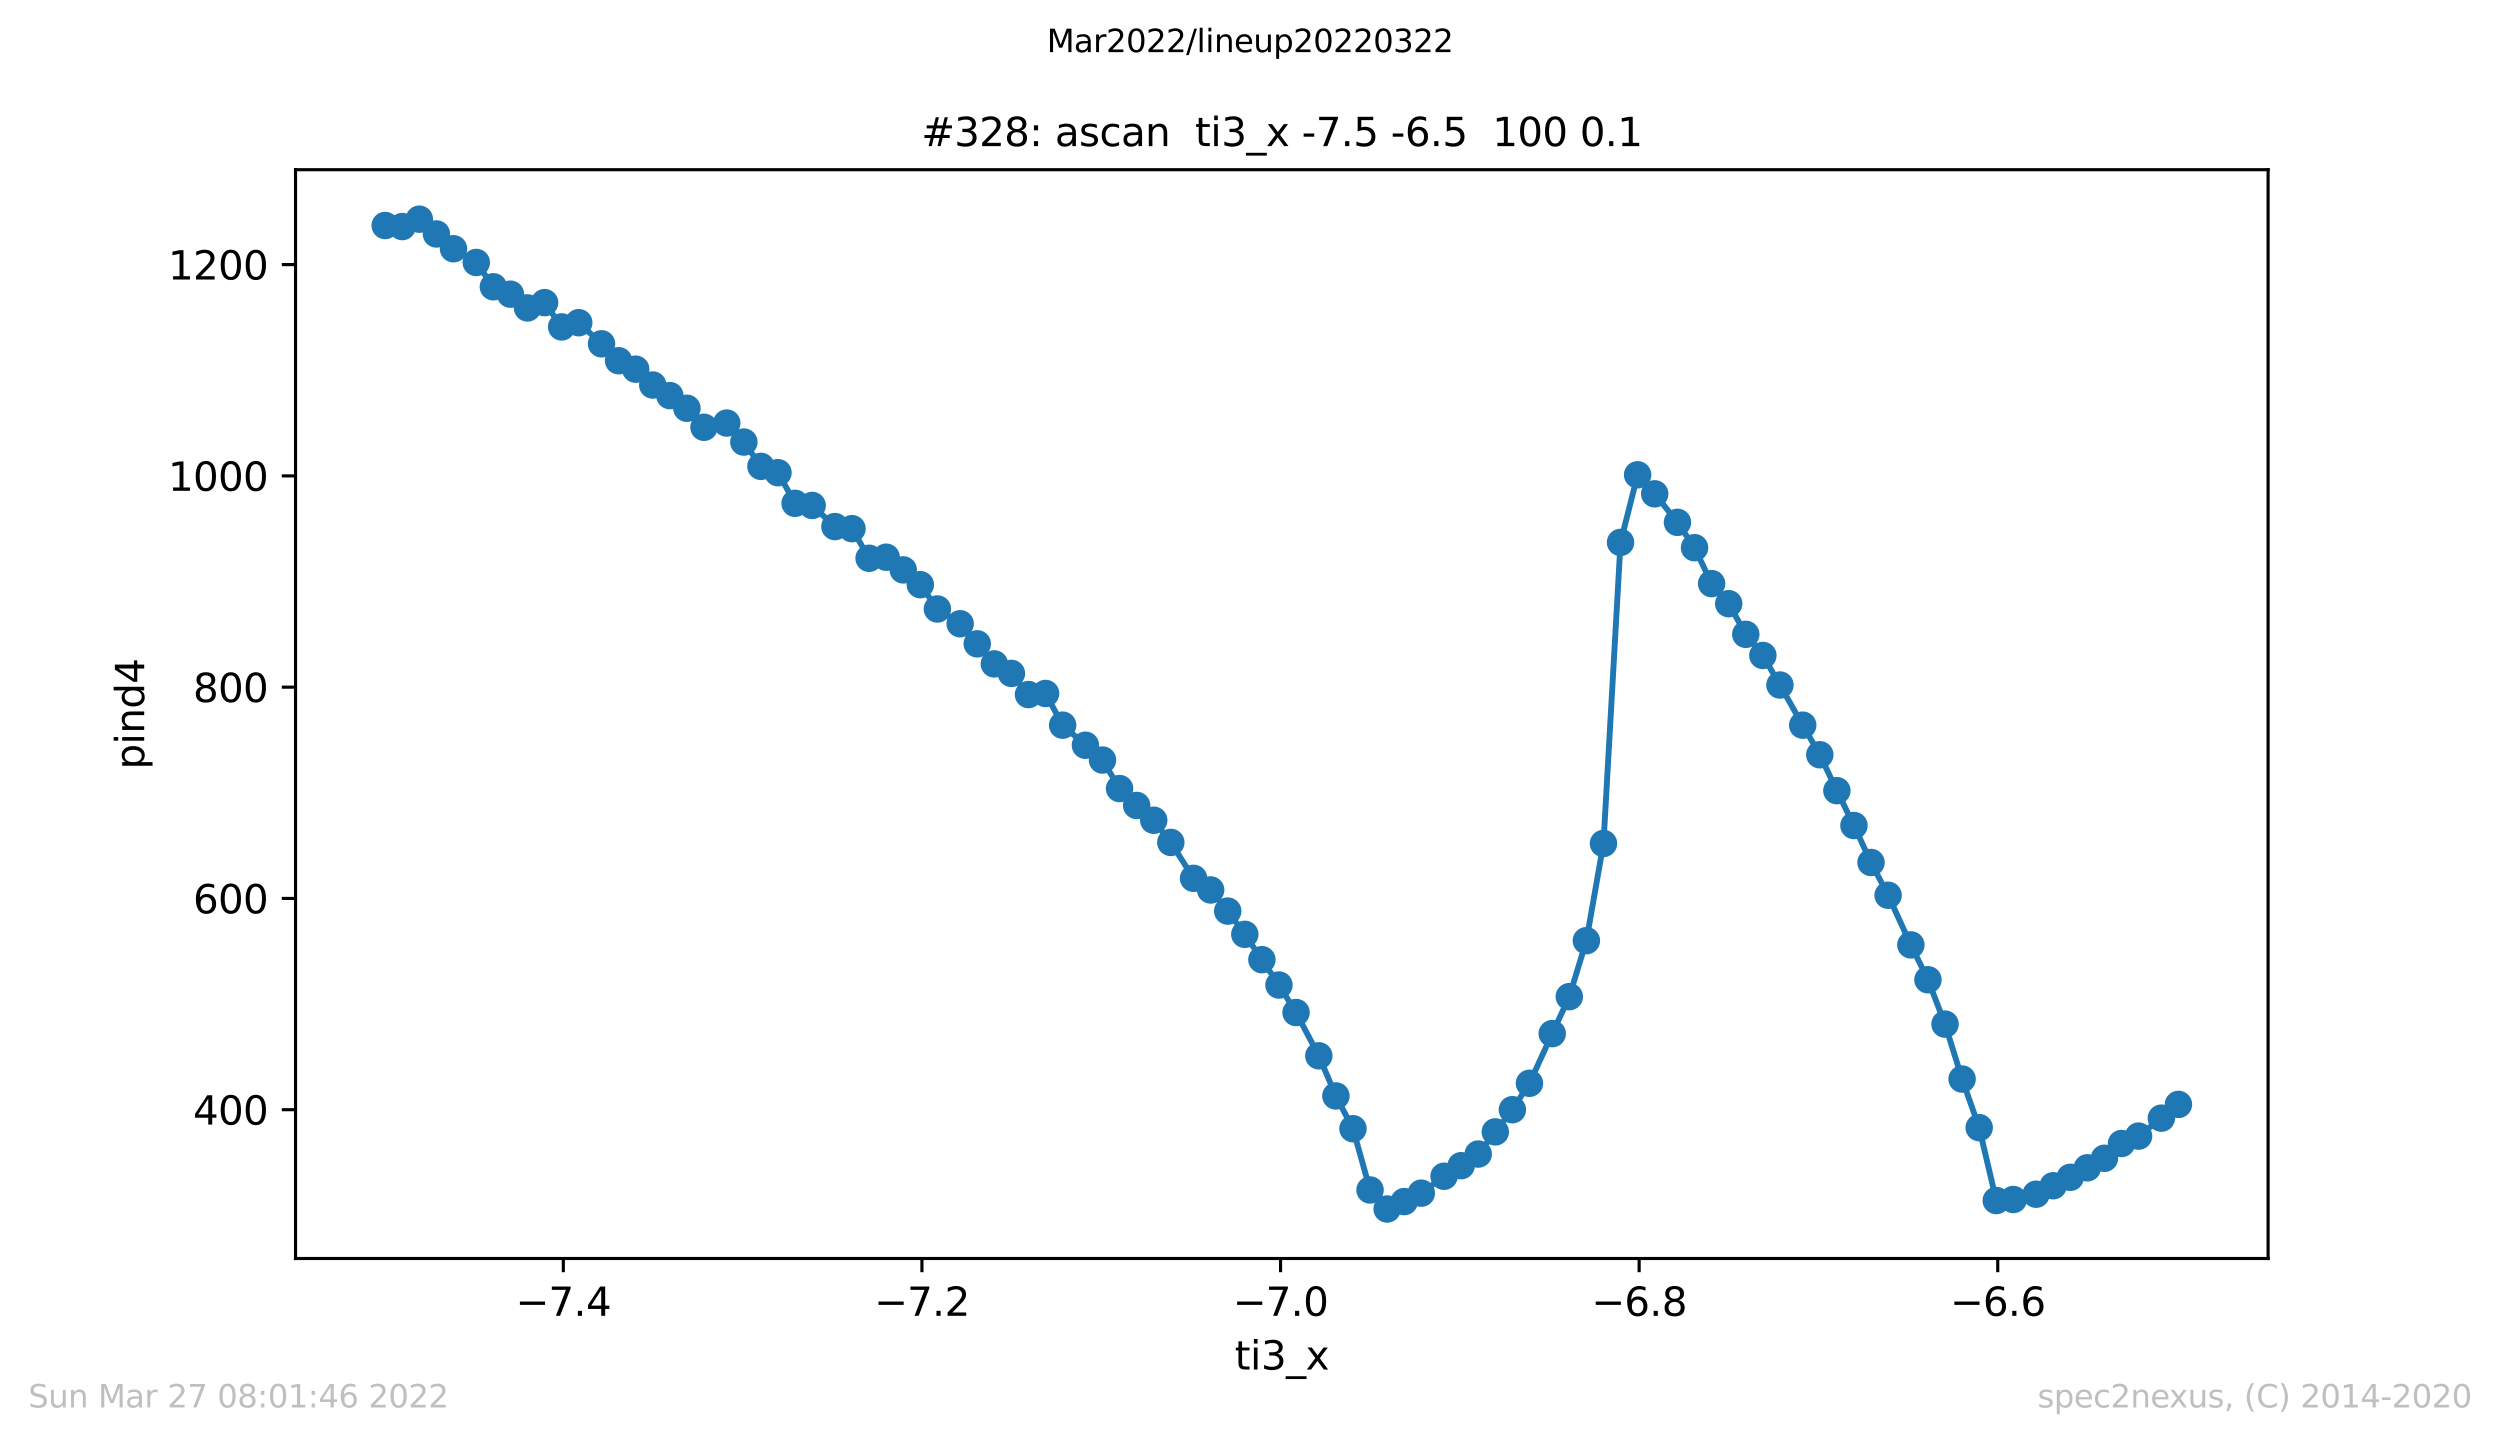 <?xml version="1.0" encoding="utf-8" standalone="no"?>
<!DOCTYPE svg PUBLIC "-//W3C//DTD SVG 1.1//EN"
  "http://www.w3.org/Graphics/SVG/1.1/DTD/svg11.dtd">
<svg xmlns:xlink="http://www.w3.org/1999/xlink" width="636.48pt" height="367.2pt" viewBox="0 0 636.48 367.2" xmlns="http://www.w3.org/2000/svg" version="1.1">
 <defs>
  <style type="text/css">*{stroke-linejoin: round; stroke-linecap: butt}</style>
 </defs>
 <g id="figure_1">
  <g id="patch_1">
   <path d="M 0 367.2 
L 636.48 367.2 
L 636.48 0 
L 0 0 
z
" style="fill: #ffffff"/>
  </g>
  <g id="axes_1">
   <g id="patch_2">
    <path d="M 75.24 320.4 
L 577.44 320.4 
L 577.44 43.2 
L 75.24 43.2 
z
" style="fill: #ffffff"/>
   </g>
   <g id="matplotlib.axis_1">
    <g id="xtick_1">
     <g id="line2d_1">
      <defs>
       <path id="m0e6adf6ba1" d="M 0 0 
L 0 3.5 
" style="stroke: #000000; stroke-width: 0.8"/>
      </defs>
      <g>
       <use xlink:href="#m0e6adf6ba1" x="143.419" y="320.4" style="stroke: #000000; stroke-width: 0.8"/>
      </g>
     </g>
     <g id="text_1">
      <!-- −7.4 -->
      <g transform="translate(131.278 334.998)scale(0.1 -0.1)">
       <defs>
        <path id="DejaVuSans-2212" d="M 678 2272 
L 4684 2272 
L 4684 1741 
L 678 1741 
L 678 2272 
z
" transform="scale(0.016)"/>
        <path id="DejaVuSans-37" d="M 525 4666 
L 3525 4666 
L 3525 4397 
L 1831 0 
L 1172 0 
L 2766 4134 
L 525 4134 
L 525 4666 
z
" transform="scale(0.016)"/>
        <path id="DejaVuSans-2e" d="M 684 794 
L 1344 794 
L 1344 0 
L 684 0 
L 684 794 
z
" transform="scale(0.016)"/>
        <path id="DejaVuSans-34" d="M 2419 4116 
L 825 1625 
L 2419 1625 
L 2419 4116 
z
M 2253 4666 
L 3047 4666 
L 3047 1625 
L 3713 1625 
L 3713 1100 
L 3047 1100 
L 3047 0 
L 2419 0 
L 2419 1100 
L 313 1100 
L 313 1709 
L 2253 4666 
z
" transform="scale(0.016)"/>
       </defs>
       <use xlink:href="#DejaVuSans-2212"/>
       <use xlink:href="#DejaVuSans-37" x="83.789"/>
       <use xlink:href="#DejaVuSans-2e" x="147.412"/>
       <use xlink:href="#DejaVuSans-34" x="179.199"/>
      </g>
     </g>
    </g>
    <g id="xtick_2">
     <g id="line2d_2">
      <g>
       <use xlink:href="#m0e6adf6ba1" x="234.717" y="320.4" style="stroke: #000000; stroke-width: 0.8"/>
      </g>
     </g>
     <g id="text_2">
      <!-- −7.2 -->
      <g transform="translate(222.576 334.998)scale(0.1 -0.1)">
       <defs>
        <path id="DejaVuSans-32" d="M 1228 531 
L 3431 531 
L 3431 0 
L 469 0 
L 469 531 
Q 828 903 1448 1529 
Q 2069 2156 2228 2338 
Q 2531 2678 2651 2914 
Q 2772 3150 2772 3378 
Q 2772 3750 2511 3984 
Q 2250 4219 1831 4219 
Q 1534 4219 1204 4116 
Q 875 4013 500 3803 
L 500 4441 
Q 881 4594 1212 4672 
Q 1544 4750 1819 4750 
Q 2544 4750 2975 4387 
Q 3406 4025 3406 3419 
Q 3406 3131 3298 2873 
Q 3191 2616 2906 2266 
Q 2828 2175 2409 1742 
Q 1991 1309 1228 531 
z
" transform="scale(0.016)"/>
       </defs>
       <use xlink:href="#DejaVuSans-2212"/>
       <use xlink:href="#DejaVuSans-37" x="83.789"/>
       <use xlink:href="#DejaVuSans-2e" x="147.412"/>
       <use xlink:href="#DejaVuSans-32" x="179.199"/>
      </g>
     </g>
    </g>
    <g id="xtick_3">
     <g id="line2d_3">
      <g>
       <use xlink:href="#m0e6adf6ba1" x="326.015" y="320.4" style="stroke: #000000; stroke-width: 0.8"/>
      </g>
     </g>
     <g id="text_3">
      <!-- −7.0 -->
      <g transform="translate(313.873 334.998)scale(0.1 -0.1)">
       <defs>
        <path id="DejaVuSans-30" d="M 2034 4250 
Q 1547 4250 1301 3770 
Q 1056 3291 1056 2328 
Q 1056 1369 1301 889 
Q 1547 409 2034 409 
Q 2525 409 2770 889 
Q 3016 1369 3016 2328 
Q 3016 3291 2770 3770 
Q 2525 4250 2034 4250 
z
M 2034 4750 
Q 2819 4750 3233 4129 
Q 3647 3509 3647 2328 
Q 3647 1150 3233 529 
Q 2819 -91 2034 -91 
Q 1250 -91 836 529 
Q 422 1150 422 2328 
Q 422 3509 836 4129 
Q 1250 4750 2034 4750 
z
" transform="scale(0.016)"/>
       </defs>
       <use xlink:href="#DejaVuSans-2212"/>
       <use xlink:href="#DejaVuSans-37" x="83.789"/>
       <use xlink:href="#DejaVuSans-2e" x="147.412"/>
       <use xlink:href="#DejaVuSans-30" x="179.199"/>
      </g>
     </g>
    </g>
    <g id="xtick_4">
     <g id="line2d_4">
      <g>
       <use xlink:href="#m0e6adf6ba1" x="417.312" y="320.4" style="stroke: #000000; stroke-width: 0.8"/>
      </g>
     </g>
     <g id="text_4">
      <!-- −6.8 -->
      <g transform="translate(405.171 334.998)scale(0.1 -0.1)">
       <defs>
        <path id="DejaVuSans-36" d="M 2113 2584 
Q 1688 2584 1439 2293 
Q 1191 2003 1191 1497 
Q 1191 994 1439 701 
Q 1688 409 2113 409 
Q 2538 409 2786 701 
Q 3034 994 3034 1497 
Q 3034 2003 2786 2293 
Q 2538 2584 2113 2584 
z
M 3366 4563 
L 3366 3988 
Q 3128 4100 2886 4159 
Q 2644 4219 2406 4219 
Q 1781 4219 1451 3797 
Q 1122 3375 1075 2522 
Q 1259 2794 1537 2939 
Q 1816 3084 2150 3084 
Q 2853 3084 3261 2657 
Q 3669 2231 3669 1497 
Q 3669 778 3244 343 
Q 2819 -91 2113 -91 
Q 1303 -91 875 529 
Q 447 1150 447 2328 
Q 447 3434 972 4092 
Q 1497 4750 2381 4750 
Q 2619 4750 2861 4703 
Q 3103 4656 3366 4563 
z
" transform="scale(0.016)"/>
        <path id="DejaVuSans-38" d="M 2034 2216 
Q 1584 2216 1326 1975 
Q 1069 1734 1069 1313 
Q 1069 891 1326 650 
Q 1584 409 2034 409 
Q 2484 409 2743 651 
Q 3003 894 3003 1313 
Q 3003 1734 2745 1975 
Q 2488 2216 2034 2216 
z
M 1403 2484 
Q 997 2584 770 2862 
Q 544 3141 544 3541 
Q 544 4100 942 4425 
Q 1341 4750 2034 4750 
Q 2731 4750 3128 4425 
Q 3525 4100 3525 3541 
Q 3525 3141 3298 2862 
Q 3072 2584 2669 2484 
Q 3125 2378 3379 2068 
Q 3634 1759 3634 1313 
Q 3634 634 3220 271 
Q 2806 -91 2034 -91 
Q 1263 -91 848 271 
Q 434 634 434 1313 
Q 434 1759 690 2068 
Q 947 2378 1403 2484 
z
M 1172 3481 
Q 1172 3119 1398 2916 
Q 1625 2713 2034 2713 
Q 2441 2713 2670 2916 
Q 2900 3119 2900 3481 
Q 2900 3844 2670 4047 
Q 2441 4250 2034 4250 
Q 1625 4250 1398 4047 
Q 1172 3844 1172 3481 
z
" transform="scale(0.016)"/>
       </defs>
       <use xlink:href="#DejaVuSans-2212"/>
       <use xlink:href="#DejaVuSans-36" x="83.789"/>
       <use xlink:href="#DejaVuSans-2e" x="147.412"/>
       <use xlink:href="#DejaVuSans-38" x="179.199"/>
      </g>
     </g>
    </g>
    <g id="xtick_5">
     <g id="line2d_5">
      <g>
       <use xlink:href="#m0e6adf6ba1" x="508.61" y="320.4" style="stroke: #000000; stroke-width: 0.8"/>
      </g>
     </g>
     <g id="text_5">
      <!-- −6.6 -->
      <g transform="translate(496.469 334.998)scale(0.1 -0.1)">
       <use xlink:href="#DejaVuSans-2212"/>
       <use xlink:href="#DejaVuSans-36" x="83.789"/>
       <use xlink:href="#DejaVuSans-2e" x="147.412"/>
       <use xlink:href="#DejaVuSans-36" x="179.199"/>
      </g>
     </g>
    </g>
    <g id="text_6">
     <!-- ti3_x -->
     <g transform="translate(314.35 348.677)scale(0.1 -0.1)">
      <defs>
       <path id="DejaVuSans-74" d="M 1172 4494 
L 1172 3500 
L 2356 3500 
L 2356 3053 
L 1172 3053 
L 1172 1153 
Q 1172 725 1289 603 
Q 1406 481 1766 481 
L 2356 481 
L 2356 0 
L 1766 0 
Q 1100 0 847 248 
Q 594 497 594 1153 
L 594 3053 
L 172 3053 
L 172 3500 
L 594 3500 
L 594 4494 
L 1172 4494 
z
" transform="scale(0.016)"/>
       <path id="DejaVuSans-69" d="M 603 3500 
L 1178 3500 
L 1178 0 
L 603 0 
L 603 3500 
z
M 603 4863 
L 1178 4863 
L 1178 4134 
L 603 4134 
L 603 4863 
z
" transform="scale(0.016)"/>
       <path id="DejaVuSans-33" d="M 2597 2516 
Q 3050 2419 3304 2112 
Q 3559 1806 3559 1356 
Q 3559 666 3084 287 
Q 2609 -91 1734 -91 
Q 1441 -91 1130 -33 
Q 819 25 488 141 
L 488 750 
Q 750 597 1062 519 
Q 1375 441 1716 441 
Q 2309 441 2620 675 
Q 2931 909 2931 1356 
Q 2931 1769 2642 2001 
Q 2353 2234 1838 2234 
L 1294 2234 
L 1294 2753 
L 1863 2753 
Q 2328 2753 2575 2939 
Q 2822 3125 2822 3475 
Q 2822 3834 2567 4026 
Q 2313 4219 1838 4219 
Q 1578 4219 1281 4162 
Q 984 4106 628 3988 
L 628 4550 
Q 988 4650 1302 4700 
Q 1616 4750 1894 4750 
Q 2613 4750 3031 4423 
Q 3450 4097 3450 3541 
Q 3450 3153 3228 2886 
Q 3006 2619 2597 2516 
z
" transform="scale(0.016)"/>
       <path id="DejaVuSans-5f" d="M 3263 -1063 
L 3263 -1509 
L -63 -1509 
L -63 -1063 
L 3263 -1063 
z
" transform="scale(0.016)"/>
       <path id="DejaVuSans-78" d="M 3513 3500 
L 2247 1797 
L 3578 0 
L 2900 0 
L 1881 1375 
L 863 0 
L 184 0 
L 1544 1831 
L 300 3500 
L 978 3500 
L 1906 2253 
L 2834 3500 
L 3513 3500 
z
" transform="scale(0.016)"/>
      </defs>
      <use xlink:href="#DejaVuSans-74"/>
      <use xlink:href="#DejaVuSans-69" x="39.209"/>
      <use xlink:href="#DejaVuSans-33" x="66.992"/>
      <use xlink:href="#DejaVuSans-5f" x="130.615"/>
      <use xlink:href="#DejaVuSans-78" x="180.615"/>
     </g>
    </g>
   </g>
   <g id="matplotlib.axis_2">
    <g id="ytick_1">
     <g id="line2d_6">
      <defs>
       <path id="mee8b24b2a4" d="M 0 0 
L -3.5 0 
" style="stroke: #000000; stroke-width: 0.8"/>
      </defs>
      <g>
       <use xlink:href="#mee8b24b2a4" x="75.24" y="282.519" style="stroke: #000000; stroke-width: 0.8"/>
      </g>
     </g>
     <g id="text_7">
      <!-- 400 -->
      <g transform="translate(49.153 286.319)scale(0.1 -0.1)">
       <use xlink:href="#DejaVuSans-34"/>
       <use xlink:href="#DejaVuSans-30" x="63.623"/>
       <use xlink:href="#DejaVuSans-30" x="127.246"/>
      </g>
     </g>
    </g>
    <g id="ytick_2">
     <g id="line2d_7">
      <g>
       <use xlink:href="#mee8b24b2a4" x="75.24" y="228.731" style="stroke: #000000; stroke-width: 0.8"/>
      </g>
     </g>
     <g id="text_8">
      <!-- 600 -->
      <g transform="translate(49.153 232.53)scale(0.1 -0.1)">
       <use xlink:href="#DejaVuSans-36"/>
       <use xlink:href="#DejaVuSans-30" x="63.623"/>
       <use xlink:href="#DejaVuSans-30" x="127.246"/>
      </g>
     </g>
    </g>
    <g id="ytick_3">
     <g id="line2d_8">
      <g>
       <use xlink:href="#mee8b24b2a4" x="75.24" y="174.942" style="stroke: #000000; stroke-width: 0.8"/>
      </g>
     </g>
     <g id="text_9">
      <!-- 800 -->
      <g transform="translate(49.153 178.741)scale(0.1 -0.1)">
       <use xlink:href="#DejaVuSans-38"/>
       <use xlink:href="#DejaVuSans-30" x="63.623"/>
       <use xlink:href="#DejaVuSans-30" x="127.246"/>
      </g>
     </g>
    </g>
    <g id="ytick_4">
     <g id="line2d_9">
      <g>
       <use xlink:href="#mee8b24b2a4" x="75.24" y="121.153" style="stroke: #000000; stroke-width: 0.8"/>
      </g>
     </g>
     <g id="text_10">
      <!-- 1000 -->
      <g transform="translate(42.79 124.952)scale(0.1 -0.1)">
       <defs>
        <path id="DejaVuSans-31" d="M 794 531 
L 1825 531 
L 1825 4091 
L 703 3866 
L 703 4441 
L 1819 4666 
L 2450 4666 
L 2450 531 
L 3481 531 
L 3481 0 
L 794 0 
L 794 531 
z
" transform="scale(0.016)"/>
       </defs>
       <use xlink:href="#DejaVuSans-31"/>
       <use xlink:href="#DejaVuSans-30" x="63.623"/>
       <use xlink:href="#DejaVuSans-30" x="127.246"/>
       <use xlink:href="#DejaVuSans-30" x="190.869"/>
      </g>
     </g>
    </g>
    <g id="ytick_5">
     <g id="line2d_10">
      <g>
       <use xlink:href="#mee8b24b2a4" x="75.24" y="67.365" style="stroke: #000000; stroke-width: 0.8"/>
      </g>
     </g>
     <g id="text_11">
      <!-- 1200 -->
      <g transform="translate(42.79 71.164)scale(0.1 -0.1)">
       <use xlink:href="#DejaVuSans-31"/>
       <use xlink:href="#DejaVuSans-32" x="63.623"/>
       <use xlink:href="#DejaVuSans-30" x="127.246"/>
       <use xlink:href="#DejaVuSans-30" x="190.869"/>
      </g>
     </g>
    </g>
    <g id="text_12">
     <!-- pind4 -->
     <g transform="translate(36.71 195.887)rotate(-90)scale(0.1 -0.1)">
      <defs>
       <path id="DejaVuSans-70" d="M 1159 525 
L 1159 -1331 
L 581 -1331 
L 581 3500 
L 1159 3500 
L 1159 2969 
Q 1341 3281 1617 3432 
Q 1894 3584 2278 3584 
Q 2916 3584 3314 3078 
Q 3713 2572 3713 1747 
Q 3713 922 3314 415 
Q 2916 -91 2278 -91 
Q 1894 -91 1617 61 
Q 1341 213 1159 525 
z
M 3116 1747 
Q 3116 2381 2855 2742 
Q 2594 3103 2138 3103 
Q 1681 3103 1420 2742 
Q 1159 2381 1159 1747 
Q 1159 1113 1420 752 
Q 1681 391 2138 391 
Q 2594 391 2855 752 
Q 3116 1113 3116 1747 
z
" transform="scale(0.016)"/>
       <path id="DejaVuSans-6e" d="M 3513 2113 
L 3513 0 
L 2938 0 
L 2938 2094 
Q 2938 2591 2744 2837 
Q 2550 3084 2163 3084 
Q 1697 3084 1428 2787 
Q 1159 2491 1159 1978 
L 1159 0 
L 581 0 
L 581 3500 
L 1159 3500 
L 1159 2956 
Q 1366 3272 1645 3428 
Q 1925 3584 2291 3584 
Q 2894 3584 3203 3211 
Q 3513 2838 3513 2113 
z
" transform="scale(0.016)"/>
       <path id="DejaVuSans-64" d="M 2906 2969 
L 2906 4863 
L 3481 4863 
L 3481 0 
L 2906 0 
L 2906 525 
Q 2725 213 2448 61 
Q 2172 -91 1784 -91 
Q 1150 -91 751 415 
Q 353 922 353 1747 
Q 353 2572 751 3078 
Q 1150 3584 1784 3584 
Q 2172 3584 2448 3432 
Q 2725 3281 2906 2969 
z
M 947 1747 
Q 947 1113 1208 752 
Q 1469 391 1925 391 
Q 2381 391 2643 752 
Q 2906 1113 2906 1747 
Q 2906 2381 2643 2742 
Q 2381 3103 1925 3103 
Q 1469 3103 1208 2742 
Q 947 2381 947 1747 
z
" transform="scale(0.016)"/>
      </defs>
      <use xlink:href="#DejaVuSans-70"/>
      <use xlink:href="#DejaVuSans-69" x="63.477"/>
      <use xlink:href="#DejaVuSans-6e" x="91.26"/>
      <use xlink:href="#DejaVuSans-64" x="154.639"/>
      <use xlink:href="#DejaVuSans-34" x="218.115"/>
     </g>
    </g>
   </g>
   <g id="line2d_11">
    <path d="M 98.067 57.414 
L 102.415 57.683 
L 106.763 55.8 
L 111.111 59.565 
L 115.459 63.33 
L 121.257 66.827 
L 125.605 73.012 
L 129.953 74.895 
L 134.301 78.391 
L 138.649 77.047 
L 142.997 83.232 
L 147.345 82.156 
L 153.143 87.535 
L 157.491 91.838 
L 161.839 93.99 
L 166.187 98.024 
L 170.535 100.714 
L 174.883 103.941 
L 179.231 108.782 
L 185.028 107.706 
L 189.376 112.547 
L 193.724 118.733 
L 198.072 120.346 
L 202.421 128.146 
L 206.769 128.684 
L 212.566 134.063 
L 216.914 134.6 
L 221.262 142.131 
L 225.61 141.862 
L 229.958 145.089 
L 234.306 148.854 
L 238.654 155.04 
L 244.452 158.805 
L 248.8 163.915 
L 253.148 169.025 
L 257.496 171.446 
L 261.844 176.825 
L 266.192 176.556 
L 270.54 184.624 
L 276.337 189.734 
L 280.685 193.499 
L 285.034 200.761 
L 289.382 205.064 
L 293.73 208.829 
L 298.078 214.477 
L 303.875 223.621 
L 308.223 226.579 
L 312.571 231.958 
L 316.919 237.875 
L 321.267 244.329 
L 325.615 250.784 
L 329.963 257.777 
L 335.761 268.803 
L 340.109 279.023 
L 344.457 287.36 
L 348.805 302.959 
L 353.153 307.8 
L 357.501 305.917 
L 361.849 303.766 
L 367.646 299.463 
L 371.995 296.773 
L 376.343 293.815 
L 380.691 288.167 
L 385.039 282.519 
L 389.387 275.796 
L 395.184 263.155 
L 399.532 253.742 
L 403.88 239.488 
L 408.228 214.746 
L 412.576 138.097 
L 416.924 120.884 
L 421.272 125.725 
L 427.07 132.987 
L 431.418 139.441 
L 435.766 148.585 
L 440.114 153.695 
L 444.462 161.495 
L 448.81 166.874 
L 453.158 174.404 
L 458.956 184.624 
L 463.304 192.154 
L 467.652 201.298 
L 472 210.174 
L 476.348 219.587 
L 480.696 227.924 
L 486.493 240.564 
L 490.841 249.439 
L 495.189 260.735 
L 499.537 274.72 
L 503.885 287.091 
L 508.234 305.648 
L 512.582 305.38 
L 518.379 304.035 
L 522.727 301.883 
L 527.075 299.732 
L 531.423 297.311 
L 535.771 294.891 
L 540.119 291.126 
L 544.467 289.243 
L 550.265 284.671 
L 554.613 281.175 
" clip-path="url(#pad1bd9dd17)" style="fill: none; stroke: #1f77b4; stroke-width: 1.5; stroke-linecap: square"/>
    <defs>
     <path id="m11ff49f6a6" d="M 0 3 
C 0.796 3 1.559 2.684 2.121 2.121 
C 2.684 1.559 3 0.796 3 0 
C 3 -0.796 2.684 -1.559 2.121 -2.121 
C 1.559 -2.684 0.796 -3 0 -3 
C -0.796 -3 -1.559 -2.684 -2.121 -2.121 
C -2.684 -1.559 -3 -0.796 -3 0 
C -3 0.796 -2.684 1.559 -2.121 2.121 
C -1.559 2.684 -0.796 3 0 3 
z
" style="stroke: #1f77b4"/>
    </defs>
    <g clip-path="url(#pad1bd9dd17)">
     <use xlink:href="#m11ff49f6a6" x="98.067" y="57.414" style="fill: #1f77b4; stroke: #1f77b4"/>
     <use xlink:href="#m11ff49f6a6" x="102.415" y="57.683" style="fill: #1f77b4; stroke: #1f77b4"/>
     <use xlink:href="#m11ff49f6a6" x="106.763" y="55.8" style="fill: #1f77b4; stroke: #1f77b4"/>
     <use xlink:href="#m11ff49f6a6" x="111.111" y="59.565" style="fill: #1f77b4; stroke: #1f77b4"/>
     <use xlink:href="#m11ff49f6a6" x="115.459" y="63.33" style="fill: #1f77b4; stroke: #1f77b4"/>
     <use xlink:href="#m11ff49f6a6" x="121.257" y="66.827" style="fill: #1f77b4; stroke: #1f77b4"/>
     <use xlink:href="#m11ff49f6a6" x="125.605" y="73.012" style="fill: #1f77b4; stroke: #1f77b4"/>
     <use xlink:href="#m11ff49f6a6" x="129.953" y="74.895" style="fill: #1f77b4; stroke: #1f77b4"/>
     <use xlink:href="#m11ff49f6a6" x="134.301" y="78.391" style="fill: #1f77b4; stroke: #1f77b4"/>
     <use xlink:href="#m11ff49f6a6" x="138.649" y="77.047" style="fill: #1f77b4; stroke: #1f77b4"/>
     <use xlink:href="#m11ff49f6a6" x="142.997" y="83.232" style="fill: #1f77b4; stroke: #1f77b4"/>
     <use xlink:href="#m11ff49f6a6" x="147.345" y="82.156" style="fill: #1f77b4; stroke: #1f77b4"/>
     <use xlink:href="#m11ff49f6a6" x="153.143" y="87.535" style="fill: #1f77b4; stroke: #1f77b4"/>
     <use xlink:href="#m11ff49f6a6" x="157.491" y="91.838" style="fill: #1f77b4; stroke: #1f77b4"/>
     <use xlink:href="#m11ff49f6a6" x="161.839" y="93.99" style="fill: #1f77b4; stroke: #1f77b4"/>
     <use xlink:href="#m11ff49f6a6" x="166.187" y="98.024" style="fill: #1f77b4; stroke: #1f77b4"/>
     <use xlink:href="#m11ff49f6a6" x="170.535" y="100.714" style="fill: #1f77b4; stroke: #1f77b4"/>
     <use xlink:href="#m11ff49f6a6" x="174.883" y="103.941" style="fill: #1f77b4; stroke: #1f77b4"/>
     <use xlink:href="#m11ff49f6a6" x="179.231" y="108.782" style="fill: #1f77b4; stroke: #1f77b4"/>
     <use xlink:href="#m11ff49f6a6" x="185.028" y="107.706" style="fill: #1f77b4; stroke: #1f77b4"/>
     <use xlink:href="#m11ff49f6a6" x="189.376" y="112.547" style="fill: #1f77b4; stroke: #1f77b4"/>
     <use xlink:href="#m11ff49f6a6" x="193.724" y="118.733" style="fill: #1f77b4; stroke: #1f77b4"/>
     <use xlink:href="#m11ff49f6a6" x="198.072" y="120.346" style="fill: #1f77b4; stroke: #1f77b4"/>
     <use xlink:href="#m11ff49f6a6" x="202.421" y="128.146" style="fill: #1f77b4; stroke: #1f77b4"/>
     <use xlink:href="#m11ff49f6a6" x="206.769" y="128.684" style="fill: #1f77b4; stroke: #1f77b4"/>
     <use xlink:href="#m11ff49f6a6" x="212.566" y="134.063" style="fill: #1f77b4; stroke: #1f77b4"/>
     <use xlink:href="#m11ff49f6a6" x="216.914" y="134.6" style="fill: #1f77b4; stroke: #1f77b4"/>
     <use xlink:href="#m11ff49f6a6" x="221.262" y="142.131" style="fill: #1f77b4; stroke: #1f77b4"/>
     <use xlink:href="#m11ff49f6a6" x="225.61" y="141.862" style="fill: #1f77b4; stroke: #1f77b4"/>
     <use xlink:href="#m11ff49f6a6" x="229.958" y="145.089" style="fill: #1f77b4; stroke: #1f77b4"/>
     <use xlink:href="#m11ff49f6a6" x="234.306" y="148.854" style="fill: #1f77b4; stroke: #1f77b4"/>
     <use xlink:href="#m11ff49f6a6" x="238.654" y="155.04" style="fill: #1f77b4; stroke: #1f77b4"/>
     <use xlink:href="#m11ff49f6a6" x="244.452" y="158.805" style="fill: #1f77b4; stroke: #1f77b4"/>
     <use xlink:href="#m11ff49f6a6" x="248.8" y="163.915" style="fill: #1f77b4; stroke: #1f77b4"/>
     <use xlink:href="#m11ff49f6a6" x="253.148" y="169.025" style="fill: #1f77b4; stroke: #1f77b4"/>
     <use xlink:href="#m11ff49f6a6" x="257.496" y="171.446" style="fill: #1f77b4; stroke: #1f77b4"/>
     <use xlink:href="#m11ff49f6a6" x="261.844" y="176.825" style="fill: #1f77b4; stroke: #1f77b4"/>
     <use xlink:href="#m11ff49f6a6" x="266.192" y="176.556" style="fill: #1f77b4; stroke: #1f77b4"/>
     <use xlink:href="#m11ff49f6a6" x="270.54" y="184.624" style="fill: #1f77b4; stroke: #1f77b4"/>
     <use xlink:href="#m11ff49f6a6" x="276.337" y="189.734" style="fill: #1f77b4; stroke: #1f77b4"/>
     <use xlink:href="#m11ff49f6a6" x="280.685" y="193.499" style="fill: #1f77b4; stroke: #1f77b4"/>
     <use xlink:href="#m11ff49f6a6" x="285.034" y="200.761" style="fill: #1f77b4; stroke: #1f77b4"/>
     <use xlink:href="#m11ff49f6a6" x="289.382" y="205.064" style="fill: #1f77b4; stroke: #1f77b4"/>
     <use xlink:href="#m11ff49f6a6" x="293.73" y="208.829" style="fill: #1f77b4; stroke: #1f77b4"/>
     <use xlink:href="#m11ff49f6a6" x="298.078" y="214.477" style="fill: #1f77b4; stroke: #1f77b4"/>
     <use xlink:href="#m11ff49f6a6" x="303.875" y="223.621" style="fill: #1f77b4; stroke: #1f77b4"/>
     <use xlink:href="#m11ff49f6a6" x="308.223" y="226.579" style="fill: #1f77b4; stroke: #1f77b4"/>
     <use xlink:href="#m11ff49f6a6" x="312.571" y="231.958" style="fill: #1f77b4; stroke: #1f77b4"/>
     <use xlink:href="#m11ff49f6a6" x="316.919" y="237.875" style="fill: #1f77b4; stroke: #1f77b4"/>
     <use xlink:href="#m11ff49f6a6" x="321.267" y="244.329" style="fill: #1f77b4; stroke: #1f77b4"/>
     <use xlink:href="#m11ff49f6a6" x="325.615" y="250.784" style="fill: #1f77b4; stroke: #1f77b4"/>
     <use xlink:href="#m11ff49f6a6" x="329.963" y="257.777" style="fill: #1f77b4; stroke: #1f77b4"/>
     <use xlink:href="#m11ff49f6a6" x="335.761" y="268.803" style="fill: #1f77b4; stroke: #1f77b4"/>
     <use xlink:href="#m11ff49f6a6" x="340.109" y="279.023" style="fill: #1f77b4; stroke: #1f77b4"/>
     <use xlink:href="#m11ff49f6a6" x="344.457" y="287.36" style="fill: #1f77b4; stroke: #1f77b4"/>
     <use xlink:href="#m11ff49f6a6" x="348.805" y="302.959" style="fill: #1f77b4; stroke: #1f77b4"/>
     <use xlink:href="#m11ff49f6a6" x="353.153" y="307.8" style="fill: #1f77b4; stroke: #1f77b4"/>
     <use xlink:href="#m11ff49f6a6" x="357.501" y="305.917" style="fill: #1f77b4; stroke: #1f77b4"/>
     <use xlink:href="#m11ff49f6a6" x="361.849" y="303.766" style="fill: #1f77b4; stroke: #1f77b4"/>
     <use xlink:href="#m11ff49f6a6" x="367.646" y="299.463" style="fill: #1f77b4; stroke: #1f77b4"/>
     <use xlink:href="#m11ff49f6a6" x="371.995" y="296.773" style="fill: #1f77b4; stroke: #1f77b4"/>
     <use xlink:href="#m11ff49f6a6" x="376.343" y="293.815" style="fill: #1f77b4; stroke: #1f77b4"/>
     <use xlink:href="#m11ff49f6a6" x="380.691" y="288.167" style="fill: #1f77b4; stroke: #1f77b4"/>
     <use xlink:href="#m11ff49f6a6" x="385.039" y="282.519" style="fill: #1f77b4; stroke: #1f77b4"/>
     <use xlink:href="#m11ff49f6a6" x="389.387" y="275.796" style="fill: #1f77b4; stroke: #1f77b4"/>
     <use xlink:href="#m11ff49f6a6" x="395.184" y="263.155" style="fill: #1f77b4; stroke: #1f77b4"/>
     <use xlink:href="#m11ff49f6a6" x="399.532" y="253.742" style="fill: #1f77b4; stroke: #1f77b4"/>
     <use xlink:href="#m11ff49f6a6" x="403.88" y="239.488" style="fill: #1f77b4; stroke: #1f77b4"/>
     <use xlink:href="#m11ff49f6a6" x="408.228" y="214.746" style="fill: #1f77b4; stroke: #1f77b4"/>
     <use xlink:href="#m11ff49f6a6" x="412.576" y="138.097" style="fill: #1f77b4; stroke: #1f77b4"/>
     <use xlink:href="#m11ff49f6a6" x="416.924" y="120.884" style="fill: #1f77b4; stroke: #1f77b4"/>
     <use xlink:href="#m11ff49f6a6" x="421.272" y="125.725" style="fill: #1f77b4; stroke: #1f77b4"/>
     <use xlink:href="#m11ff49f6a6" x="427.07" y="132.987" style="fill: #1f77b4; stroke: #1f77b4"/>
     <use xlink:href="#m11ff49f6a6" x="431.418" y="139.441" style="fill: #1f77b4; stroke: #1f77b4"/>
     <use xlink:href="#m11ff49f6a6" x="435.766" y="148.585" style="fill: #1f77b4; stroke: #1f77b4"/>
     <use xlink:href="#m11ff49f6a6" x="440.114" y="153.695" style="fill: #1f77b4; stroke: #1f77b4"/>
     <use xlink:href="#m11ff49f6a6" x="444.462" y="161.495" style="fill: #1f77b4; stroke: #1f77b4"/>
     <use xlink:href="#m11ff49f6a6" x="448.81" y="166.874" style="fill: #1f77b4; stroke: #1f77b4"/>
     <use xlink:href="#m11ff49f6a6" x="453.158" y="174.404" style="fill: #1f77b4; stroke: #1f77b4"/>
     <use xlink:href="#m11ff49f6a6" x="458.956" y="184.624" style="fill: #1f77b4; stroke: #1f77b4"/>
     <use xlink:href="#m11ff49f6a6" x="463.304" y="192.154" style="fill: #1f77b4; stroke: #1f77b4"/>
     <use xlink:href="#m11ff49f6a6" x="467.652" y="201.298" style="fill: #1f77b4; stroke: #1f77b4"/>
     <use xlink:href="#m11ff49f6a6" x="472" y="210.174" style="fill: #1f77b4; stroke: #1f77b4"/>
     <use xlink:href="#m11ff49f6a6" x="476.348" y="219.587" style="fill: #1f77b4; stroke: #1f77b4"/>
     <use xlink:href="#m11ff49f6a6" x="480.696" y="227.924" style="fill: #1f77b4; stroke: #1f77b4"/>
     <use xlink:href="#m11ff49f6a6" x="486.493" y="240.564" style="fill: #1f77b4; stroke: #1f77b4"/>
     <use xlink:href="#m11ff49f6a6" x="490.841" y="249.439" style="fill: #1f77b4; stroke: #1f77b4"/>
     <use xlink:href="#m11ff49f6a6" x="495.189" y="260.735" style="fill: #1f77b4; stroke: #1f77b4"/>
     <use xlink:href="#m11ff49f6a6" x="499.537" y="274.72" style="fill: #1f77b4; stroke: #1f77b4"/>
     <use xlink:href="#m11ff49f6a6" x="503.885" y="287.091" style="fill: #1f77b4; stroke: #1f77b4"/>
     <use xlink:href="#m11ff49f6a6" x="508.234" y="305.648" style="fill: #1f77b4; stroke: #1f77b4"/>
     <use xlink:href="#m11ff49f6a6" x="512.582" y="305.38" style="fill: #1f77b4; stroke: #1f77b4"/>
     <use xlink:href="#m11ff49f6a6" x="518.379" y="304.035" style="fill: #1f77b4; stroke: #1f77b4"/>
     <use xlink:href="#m11ff49f6a6" x="522.727" y="301.883" style="fill: #1f77b4; stroke: #1f77b4"/>
     <use xlink:href="#m11ff49f6a6" x="527.075" y="299.732" style="fill: #1f77b4; stroke: #1f77b4"/>
     <use xlink:href="#m11ff49f6a6" x="531.423" y="297.311" style="fill: #1f77b4; stroke: #1f77b4"/>
     <use xlink:href="#m11ff49f6a6" x="535.771" y="294.891" style="fill: #1f77b4; stroke: #1f77b4"/>
     <use xlink:href="#m11ff49f6a6" x="540.119" y="291.126" style="fill: #1f77b4; stroke: #1f77b4"/>
     <use xlink:href="#m11ff49f6a6" x="544.467" y="289.243" style="fill: #1f77b4; stroke: #1f77b4"/>
     <use xlink:href="#m11ff49f6a6" x="550.265" y="284.671" style="fill: #1f77b4; stroke: #1f77b4"/>
     <use xlink:href="#m11ff49f6a6" x="554.613" y="281.175" style="fill: #1f77b4; stroke: #1f77b4"/>
    </g>
   </g>
   <g id="patch_3">
    <path d="M 75.24 320.4 
L 75.24 43.2 
" style="fill: none; stroke: #000000; stroke-width: 0.8; stroke-linejoin: miter; stroke-linecap: square"/>
   </g>
   <g id="patch_4">
    <path d="M 577.44 320.4 
L 577.44 43.2 
" style="fill: none; stroke: #000000; stroke-width: 0.8; stroke-linejoin: miter; stroke-linecap: square"/>
   </g>
   <g id="patch_5">
    <path d="M 75.24 320.4 
L 577.44 320.4 
" style="fill: none; stroke: #000000; stroke-width: 0.8; stroke-linejoin: miter; stroke-linecap: square"/>
   </g>
   <g id="patch_6">
    <path d="M 75.24 43.2 
L 577.44 43.2 
" style="fill: none; stroke: #000000; stroke-width: 0.8; stroke-linejoin: miter; stroke-linecap: square"/>
   </g>
   <g id="text_13">
    <!-- #328: ascan  ti3_x -7.5 -6.5  100 0.1 -->
    <g transform="translate(234.563 37.2)scale(0.1 -0.1)">
     <defs>
      <path id="DejaVuSans-23" d="M 3272 2816 
L 2363 2816 
L 2100 1772 
L 3016 1772 
L 3272 2816 
z
M 2803 4594 
L 2478 3297 
L 3391 3297 
L 3719 4594 
L 4219 4594 
L 3897 3297 
L 4872 3297 
L 4872 2816 
L 3775 2816 
L 3519 1772 
L 4513 1772 
L 4513 1294 
L 3397 1294 
L 3072 0 
L 2572 0 
L 2894 1294 
L 1978 1294 
L 1656 0 
L 1153 0 
L 1478 1294 
L 494 1294 
L 494 1772 
L 1594 1772 
L 1856 2816 
L 850 2816 
L 850 3297 
L 1978 3297 
L 2297 4594 
L 2803 4594 
z
" transform="scale(0.016)"/>
      <path id="DejaVuSans-3a" d="M 750 794 
L 1409 794 
L 1409 0 
L 750 0 
L 750 794 
z
M 750 3309 
L 1409 3309 
L 1409 2516 
L 750 2516 
L 750 3309 
z
" transform="scale(0.016)"/>
      <path id="DejaVuSans-20" transform="scale(0.016)"/>
      <path id="DejaVuSans-61" d="M 2194 1759 
Q 1497 1759 1228 1600 
Q 959 1441 959 1056 
Q 959 750 1161 570 
Q 1363 391 1709 391 
Q 2188 391 2477 730 
Q 2766 1069 2766 1631 
L 2766 1759 
L 2194 1759 
z
M 3341 1997 
L 3341 0 
L 2766 0 
L 2766 531 
Q 2569 213 2275 61 
Q 1981 -91 1556 -91 
Q 1019 -91 701 211 
Q 384 513 384 1019 
Q 384 1609 779 1909 
Q 1175 2209 1959 2209 
L 2766 2209 
L 2766 2266 
Q 2766 2663 2505 2880 
Q 2244 3097 1772 3097 
Q 1472 3097 1187 3025 
Q 903 2953 641 2809 
L 641 3341 
Q 956 3463 1253 3523 
Q 1550 3584 1831 3584 
Q 2591 3584 2966 3190 
Q 3341 2797 3341 1997 
z
" transform="scale(0.016)"/>
      <path id="DejaVuSans-73" d="M 2834 3397 
L 2834 2853 
Q 2591 2978 2328 3040 
Q 2066 3103 1784 3103 
Q 1356 3103 1142 2972 
Q 928 2841 928 2578 
Q 928 2378 1081 2264 
Q 1234 2150 1697 2047 
L 1894 2003 
Q 2506 1872 2764 1633 
Q 3022 1394 3022 966 
Q 3022 478 2636 193 
Q 2250 -91 1575 -91 
Q 1294 -91 989 -36 
Q 684 19 347 128 
L 347 722 
Q 666 556 975 473 
Q 1284 391 1588 391 
Q 1994 391 2212 530 
Q 2431 669 2431 922 
Q 2431 1156 2273 1281 
Q 2116 1406 1581 1522 
L 1381 1569 
Q 847 1681 609 1914 
Q 372 2147 372 2553 
Q 372 3047 722 3315 
Q 1072 3584 1716 3584 
Q 2034 3584 2315 3537 
Q 2597 3491 2834 3397 
z
" transform="scale(0.016)"/>
      <path id="DejaVuSans-63" d="M 3122 3366 
L 3122 2828 
Q 2878 2963 2633 3030 
Q 2388 3097 2138 3097 
Q 1578 3097 1268 2742 
Q 959 2388 959 1747 
Q 959 1106 1268 751 
Q 1578 397 2138 397 
Q 2388 397 2633 464 
Q 2878 531 3122 666 
L 3122 134 
Q 2881 22 2623 -34 
Q 2366 -91 2075 -91 
Q 1284 -91 818 406 
Q 353 903 353 1747 
Q 353 2603 823 3093 
Q 1294 3584 2113 3584 
Q 2378 3584 2631 3529 
Q 2884 3475 3122 3366 
z
" transform="scale(0.016)"/>
      <path id="DejaVuSans-2d" d="M 313 2009 
L 1997 2009 
L 1997 1497 
L 313 1497 
L 313 2009 
z
" transform="scale(0.016)"/>
      <path id="DejaVuSans-35" d="M 691 4666 
L 3169 4666 
L 3169 4134 
L 1269 4134 
L 1269 2991 
Q 1406 3038 1543 3061 
Q 1681 3084 1819 3084 
Q 2600 3084 3056 2656 
Q 3513 2228 3513 1497 
Q 3513 744 3044 326 
Q 2575 -91 1722 -91 
Q 1428 -91 1123 -41 
Q 819 9 494 109 
L 494 744 
Q 775 591 1075 516 
Q 1375 441 1709 441 
Q 2250 441 2565 725 
Q 2881 1009 2881 1497 
Q 2881 1984 2565 2268 
Q 2250 2553 1709 2553 
Q 1456 2553 1204 2497 
Q 953 2441 691 2322 
L 691 4666 
z
" transform="scale(0.016)"/>
     </defs>
     <use xlink:href="#DejaVuSans-23"/>
     <use xlink:href="#DejaVuSans-33" x="83.789"/>
     <use xlink:href="#DejaVuSans-32" x="147.412"/>
     <use xlink:href="#DejaVuSans-38" x="211.035"/>
     <use xlink:href="#DejaVuSans-3a" x="274.658"/>
     <use xlink:href="#DejaVuSans-20" x="308.35"/>
     <use xlink:href="#DejaVuSans-61" x="340.137"/>
     <use xlink:href="#DejaVuSans-73" x="401.416"/>
     <use xlink:href="#DejaVuSans-63" x="453.516"/>
     <use xlink:href="#DejaVuSans-61" x="508.496"/>
     <use xlink:href="#DejaVuSans-6e" x="569.775"/>
     <use xlink:href="#DejaVuSans-20" x="633.154"/>
     <use xlink:href="#DejaVuSans-20" x="664.941"/>
     <use xlink:href="#DejaVuSans-74" x="696.729"/>
     <use xlink:href="#DejaVuSans-69" x="735.938"/>
     <use xlink:href="#DejaVuSans-33" x="763.721"/>
     <use xlink:href="#DejaVuSans-5f" x="827.344"/>
     <use xlink:href="#DejaVuSans-78" x="877.344"/>
     <use xlink:href="#DejaVuSans-20" x="936.523"/>
     <use xlink:href="#DejaVuSans-2d" x="968.311"/>
     <use xlink:href="#DejaVuSans-37" x="1004.395"/>
     <use xlink:href="#DejaVuSans-2e" x="1068.018"/>
     <use xlink:href="#DejaVuSans-35" x="1099.805"/>
     <use xlink:href="#DejaVuSans-20" x="1163.428"/>
     <use xlink:href="#DejaVuSans-2d" x="1195.215"/>
     <use xlink:href="#DejaVuSans-36" x="1231.299"/>
     <use xlink:href="#DejaVuSans-2e" x="1294.922"/>
     <use xlink:href="#DejaVuSans-35" x="1326.709"/>
     <use xlink:href="#DejaVuSans-20" x="1390.332"/>
     <use xlink:href="#DejaVuSans-20" x="1422.119"/>
     <use xlink:href="#DejaVuSans-31" x="1453.906"/>
     <use xlink:href="#DejaVuSans-30" x="1517.529"/>
     <use xlink:href="#DejaVuSans-30" x="1581.152"/>
     <use xlink:href="#DejaVuSans-20" x="1644.775"/>
     <use xlink:href="#DejaVuSans-30" x="1676.562"/>
     <use xlink:href="#DejaVuSans-2e" x="1740.186"/>
     <use xlink:href="#DejaVuSans-31" x="1771.973"/>
    </g>
   </g>
  </g>
  <g id="text_14">
   <!-- Mar2022/lineup20220322 -->
   <g transform="translate(266.512 13.279)scale(0.08 -0.08)">
    <defs>
     <path id="DejaVuSans-4d" d="M 628 4666 
L 1569 4666 
L 2759 1491 
L 3956 4666 
L 4897 4666 
L 4897 0 
L 4281 0 
L 4281 4097 
L 3078 897 
L 2444 897 
L 1241 4097 
L 1241 0 
L 628 0 
L 628 4666 
z
" transform="scale(0.016)"/>
     <path id="DejaVuSans-72" d="M 2631 2963 
Q 2534 3019 2420 3045 
Q 2306 3072 2169 3072 
Q 1681 3072 1420 2755 
Q 1159 2438 1159 1844 
L 1159 0 
L 581 0 
L 581 3500 
L 1159 3500 
L 1159 2956 
Q 1341 3275 1631 3429 
Q 1922 3584 2338 3584 
Q 2397 3584 2469 3576 
Q 2541 3569 2628 3553 
L 2631 2963 
z
" transform="scale(0.016)"/>
     <path id="DejaVuSans-2f" d="M 1625 4666 
L 2156 4666 
L 531 -594 
L 0 -594 
L 1625 4666 
z
" transform="scale(0.016)"/>
     <path id="DejaVuSans-6c" d="M 603 4863 
L 1178 4863 
L 1178 0 
L 603 0 
L 603 4863 
z
" transform="scale(0.016)"/>
     <path id="DejaVuSans-65" d="M 3597 1894 
L 3597 1613 
L 953 1613 
Q 991 1019 1311 708 
Q 1631 397 2203 397 
Q 2534 397 2845 478 
Q 3156 559 3463 722 
L 3463 178 
Q 3153 47 2828 -22 
Q 2503 -91 2169 -91 
Q 1331 -91 842 396 
Q 353 884 353 1716 
Q 353 2575 817 3079 
Q 1281 3584 2069 3584 
Q 2775 3584 3186 3129 
Q 3597 2675 3597 1894 
z
M 3022 2063 
Q 3016 2534 2758 2815 
Q 2500 3097 2075 3097 
Q 1594 3097 1305 2825 
Q 1016 2553 972 2059 
L 3022 2063 
z
" transform="scale(0.016)"/>
     <path id="DejaVuSans-75" d="M 544 1381 
L 544 3500 
L 1119 3500 
L 1119 1403 
Q 1119 906 1312 657 
Q 1506 409 1894 409 
Q 2359 409 2629 706 
Q 2900 1003 2900 1516 
L 2900 3500 
L 3475 3500 
L 3475 0 
L 2900 0 
L 2900 538 
Q 2691 219 2414 64 
Q 2138 -91 1772 -91 
Q 1169 -91 856 284 
Q 544 659 544 1381 
z
M 1991 3584 
L 1991 3584 
z
" transform="scale(0.016)"/>
    </defs>
    <use xlink:href="#DejaVuSans-4d"/>
    <use xlink:href="#DejaVuSans-61" x="86.279"/>
    <use xlink:href="#DejaVuSans-72" x="147.559"/>
    <use xlink:href="#DejaVuSans-32" x="188.672"/>
    <use xlink:href="#DejaVuSans-30" x="252.295"/>
    <use xlink:href="#DejaVuSans-32" x="315.918"/>
    <use xlink:href="#DejaVuSans-32" x="379.541"/>
    <use xlink:href="#DejaVuSans-2f" x="443.164"/>
    <use xlink:href="#DejaVuSans-6c" x="476.855"/>
    <use xlink:href="#DejaVuSans-69" x="504.639"/>
    <use xlink:href="#DejaVuSans-6e" x="532.422"/>
    <use xlink:href="#DejaVuSans-65" x="595.801"/>
    <use xlink:href="#DejaVuSans-75" x="657.324"/>
    <use xlink:href="#DejaVuSans-70" x="720.703"/>
    <use xlink:href="#DejaVuSans-32" x="784.18"/>
    <use xlink:href="#DejaVuSans-30" x="847.803"/>
    <use xlink:href="#DejaVuSans-32" x="911.426"/>
    <use xlink:href="#DejaVuSans-32" x="975.049"/>
    <use xlink:href="#DejaVuSans-30" x="1038.672"/>
    <use xlink:href="#DejaVuSans-33" x="1102.295"/>
    <use xlink:href="#DejaVuSans-32" x="1165.918"/>
    <use xlink:href="#DejaVuSans-32" x="1229.541"/>
   </g>
  </g>
  <g id="text_15">
   <!-- Sun Mar 27 08:01:46 2022 -->
   <g style="fill: #808080; opacity: 0.5" transform="translate(7.2 358.336)scale(0.08 -0.08)">
    <defs>
     <path id="DejaVuSans-53" d="M 3425 4513 
L 3425 3897 
Q 3066 4069 2747 4153 
Q 2428 4238 2131 4238 
Q 1616 4238 1336 4038 
Q 1056 3838 1056 3469 
Q 1056 3159 1242 3001 
Q 1428 2844 1947 2747 
L 2328 2669 
Q 3034 2534 3370 2195 
Q 3706 1856 3706 1288 
Q 3706 609 3251 259 
Q 2797 -91 1919 -91 
Q 1588 -91 1214 -16 
Q 841 59 441 206 
L 441 856 
Q 825 641 1194 531 
Q 1563 422 1919 422 
Q 2459 422 2753 634 
Q 3047 847 3047 1241 
Q 3047 1584 2836 1778 
Q 2625 1972 2144 2069 
L 1759 2144 
Q 1053 2284 737 2584 
Q 422 2884 422 3419 
Q 422 4038 858 4394 
Q 1294 4750 2059 4750 
Q 2388 4750 2728 4690 
Q 3069 4631 3425 4513 
z
" transform="scale(0.016)"/>
    </defs>
    <use xlink:href="#DejaVuSans-53"/>
    <use xlink:href="#DejaVuSans-75" x="63.477"/>
    <use xlink:href="#DejaVuSans-6e" x="126.855"/>
    <use xlink:href="#DejaVuSans-20" x="190.234"/>
    <use xlink:href="#DejaVuSans-4d" x="222.021"/>
    <use xlink:href="#DejaVuSans-61" x="308.301"/>
    <use xlink:href="#DejaVuSans-72" x="369.58"/>
    <use xlink:href="#DejaVuSans-20" x="410.693"/>
    <use xlink:href="#DejaVuSans-32" x="442.48"/>
    <use xlink:href="#DejaVuSans-37" x="506.104"/>
    <use xlink:href="#DejaVuSans-20" x="569.727"/>
    <use xlink:href="#DejaVuSans-30" x="601.514"/>
    <use xlink:href="#DejaVuSans-38" x="665.137"/>
    <use xlink:href="#DejaVuSans-3a" x="728.76"/>
    <use xlink:href="#DejaVuSans-30" x="762.451"/>
    <use xlink:href="#DejaVuSans-31" x="826.074"/>
    <use xlink:href="#DejaVuSans-3a" x="889.697"/>
    <use xlink:href="#DejaVuSans-34" x="923.389"/>
    <use xlink:href="#DejaVuSans-36" x="987.012"/>
    <use xlink:href="#DejaVuSans-20" x="1050.635"/>
    <use xlink:href="#DejaVuSans-32" x="1082.422"/>
    <use xlink:href="#DejaVuSans-30" x="1146.045"/>
    <use xlink:href="#DejaVuSans-32" x="1209.668"/>
    <use xlink:href="#DejaVuSans-32" x="1273.291"/>
   </g>
  </g>
  <g id="text_16">
   <!-- spec2nexus, (C) 2014-2020 -->
   <g style="fill: #808080; opacity: 0.5" transform="translate(518.735 358.336)scale(0.08 -0.08)">
    <defs>
     <path id="DejaVuSans-2c" d="M 750 794 
L 1409 794 
L 1409 256 
L 897 -744 
L 494 -744 
L 750 256 
L 750 794 
z
" transform="scale(0.016)"/>
     <path id="DejaVuSans-28" d="M 1984 4856 
Q 1566 4138 1362 3434 
Q 1159 2731 1159 2009 
Q 1159 1288 1364 580 
Q 1569 -128 1984 -844 
L 1484 -844 
Q 1016 -109 783 600 
Q 550 1309 550 2009 
Q 550 2706 781 3412 
Q 1013 4119 1484 4856 
L 1984 4856 
z
" transform="scale(0.016)"/>
     <path id="DejaVuSans-43" d="M 4122 4306 
L 4122 3641 
Q 3803 3938 3442 4084 
Q 3081 4231 2675 4231 
Q 1875 4231 1450 3742 
Q 1025 3253 1025 2328 
Q 1025 1406 1450 917 
Q 1875 428 2675 428 
Q 3081 428 3442 575 
Q 3803 722 4122 1019 
L 4122 359 
Q 3791 134 3420 21 
Q 3050 -91 2638 -91 
Q 1578 -91 968 557 
Q 359 1206 359 2328 
Q 359 3453 968 4101 
Q 1578 4750 2638 4750 
Q 3056 4750 3426 4639 
Q 3797 4528 4122 4306 
z
" transform="scale(0.016)"/>
     <path id="DejaVuSans-29" d="M 513 4856 
L 1013 4856 
Q 1481 4119 1714 3412 
Q 1947 2706 1947 2009 
Q 1947 1309 1714 600 
Q 1481 -109 1013 -844 
L 513 -844 
Q 928 -128 1133 580 
Q 1338 1288 1338 2009 
Q 1338 2731 1133 3434 
Q 928 4138 513 4856 
z
" transform="scale(0.016)"/>
    </defs>
    <use xlink:href="#DejaVuSans-73"/>
    <use xlink:href="#DejaVuSans-70" x="52.1"/>
    <use xlink:href="#DejaVuSans-65" x="115.576"/>
    <use xlink:href="#DejaVuSans-63" x="177.1"/>
    <use xlink:href="#DejaVuSans-32" x="232.08"/>
    <use xlink:href="#DejaVuSans-6e" x="295.703"/>
    <use xlink:href="#DejaVuSans-65" x="359.082"/>
    <use xlink:href="#DejaVuSans-78" x="418.855"/>
    <use xlink:href="#DejaVuSans-75" x="478.035"/>
    <use xlink:href="#DejaVuSans-73" x="541.414"/>
    <use xlink:href="#DejaVuSans-2c" x="593.514"/>
    <use xlink:href="#DejaVuSans-20" x="625.301"/>
    <use xlink:href="#DejaVuSans-28" x="657.088"/>
    <use xlink:href="#DejaVuSans-43" x="696.102"/>
    <use xlink:href="#DejaVuSans-29" x="765.926"/>
    <use xlink:href="#DejaVuSans-20" x="804.939"/>
    <use xlink:href="#DejaVuSans-32" x="836.727"/>
    <use xlink:href="#DejaVuSans-30" x="900.35"/>
    <use xlink:href="#DejaVuSans-31" x="963.973"/>
    <use xlink:href="#DejaVuSans-34" x="1027.596"/>
    <use xlink:href="#DejaVuSans-2d" x="1091.219"/>
    <use xlink:href="#DejaVuSans-32" x="1127.303"/>
    <use xlink:href="#DejaVuSans-30" x="1190.926"/>
    <use xlink:href="#DejaVuSans-32" x="1254.549"/>
    <use xlink:href="#DejaVuSans-30" x="1318.172"/>
   </g>
  </g>
 </g>
 <defs>
  <clipPath id="pad1bd9dd17">
   <rect x="75.24" y="43.2" width="502.2" height="277.2"/>
  </clipPath>
 </defs>
</svg>
